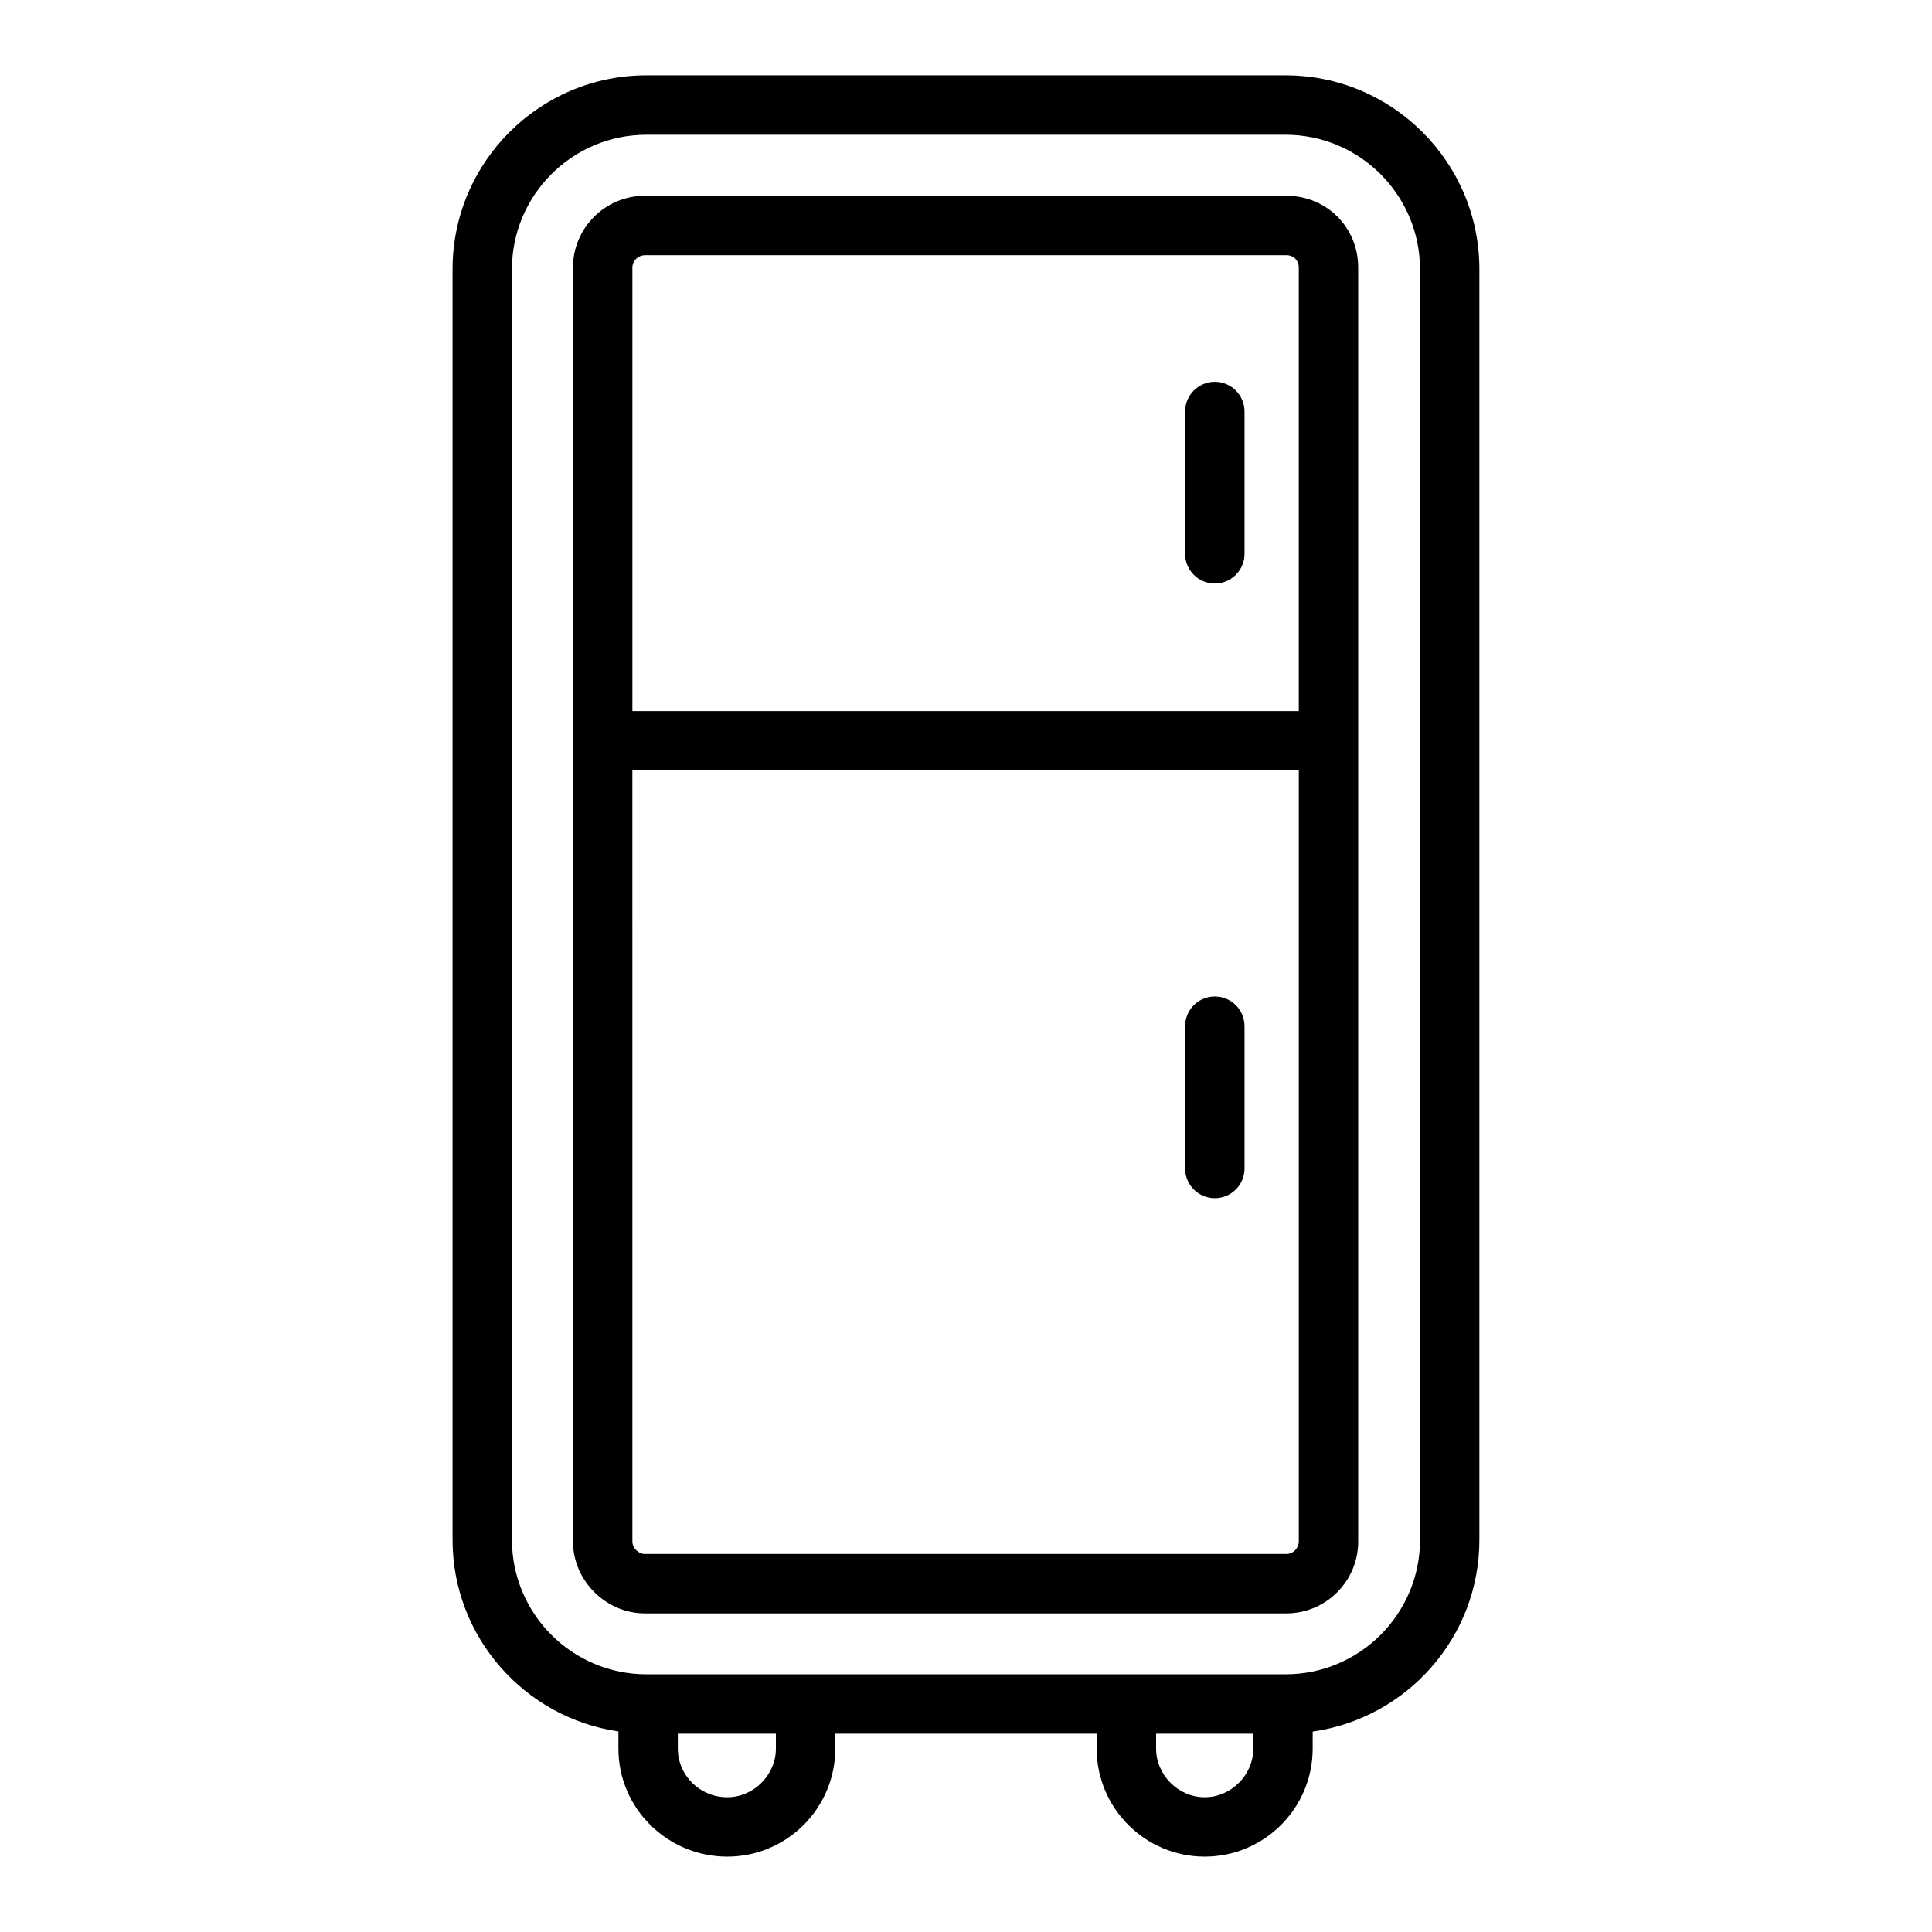 <?xml version="1.0" encoding="UTF-8"?>
<!-- Uploaded to: ICON Repo, www.svgrepo.com, Generator: ICON Repo Mixer Tools -->
<svg fill="#000000" width="800px" height="800px" version="1.1" viewBox="144 144 512 512" xmlns="http://www.w3.org/2000/svg">
 <g>
  <path d="m484.69 163.96h-169.38c-28.332 0-51.379 23.051-51.379 51.387v336.72c0 25.805 19.137 47.168 43.957 50.781v4.559c0 15.785 12.941 28.621 28.852 28.621 15.785 0 28.621-12.84 28.621-28.621v-3.961h69.273v3.961c0 15.785 12.84 28.621 28.621 28.621 15.785 0 28.621-12.84 28.621-28.621v-4.527c24.922-3.519 44.18-24.93 44.18-50.82v-336.71c0.008-28.34-23.043-51.387-51.371-51.387zm-135.07 443.45c0 6.984-5.902 12.879-12.879 12.879-7.227 0-13.105-5.769-13.105-12.879v-3.961h25.984zm113.64 12.879c-6.984 0-12.879-5.894-12.879-12.879v-3.961h25.758v3.961c0.008 6.984-5.894 12.879-12.879 12.879zm57.066-68.219c0 19.648-15.988 35.637-35.637 35.637h-169.38c-19.656 0-35.637-15.988-35.637-35.637v-336.72c0-19.656 15.988-35.645 35.637-35.645h169.37c19.656 0 35.637 15.988 35.637 35.645v336.72z"/>
  <path d="m484.91 195.88h-170.04c-10.492 0-19.027 8.535-19.027 19.027v337.62c0 10.32 8.715 19.035 19.027 19.035h170.04c10.492 0 19.027-8.543 19.027-19.035v-337.62c0-10.664-8.359-19.027-19.027-19.027zm-170.04 15.746h170.04c1.906 0 3.281 1.387 3.281 3.281v117.54h-176.6v-117.54c0-1.957 1.703-3.281 3.285-3.281zm170.04 344.19h-170.04c-1.684 0-3.281-1.598-3.281-3.289l-0.004-204.34h176.61v204.34c-0.008 1.59-1.328 3.289-3.289 3.289z"/>
  <path d="m465.94 298.64c4.344 0 7.871-3.527 7.871-7.871v-37.715c0-4.344-3.527-7.871-7.871-7.871s-7.871 3.527-7.871 7.871v37.715c0 4.348 3.519 7.871 7.871 7.871z"/>
  <path d="m465.94 408.08c-4.344 0-7.871 3.519-7.871 7.871v37.707c0 4.352 3.527 7.871 7.871 7.871s7.871-3.519 7.871-7.871v-37.707c0.004-4.352-3.523-7.871-7.871-7.871z"/>
 </g>
</svg>